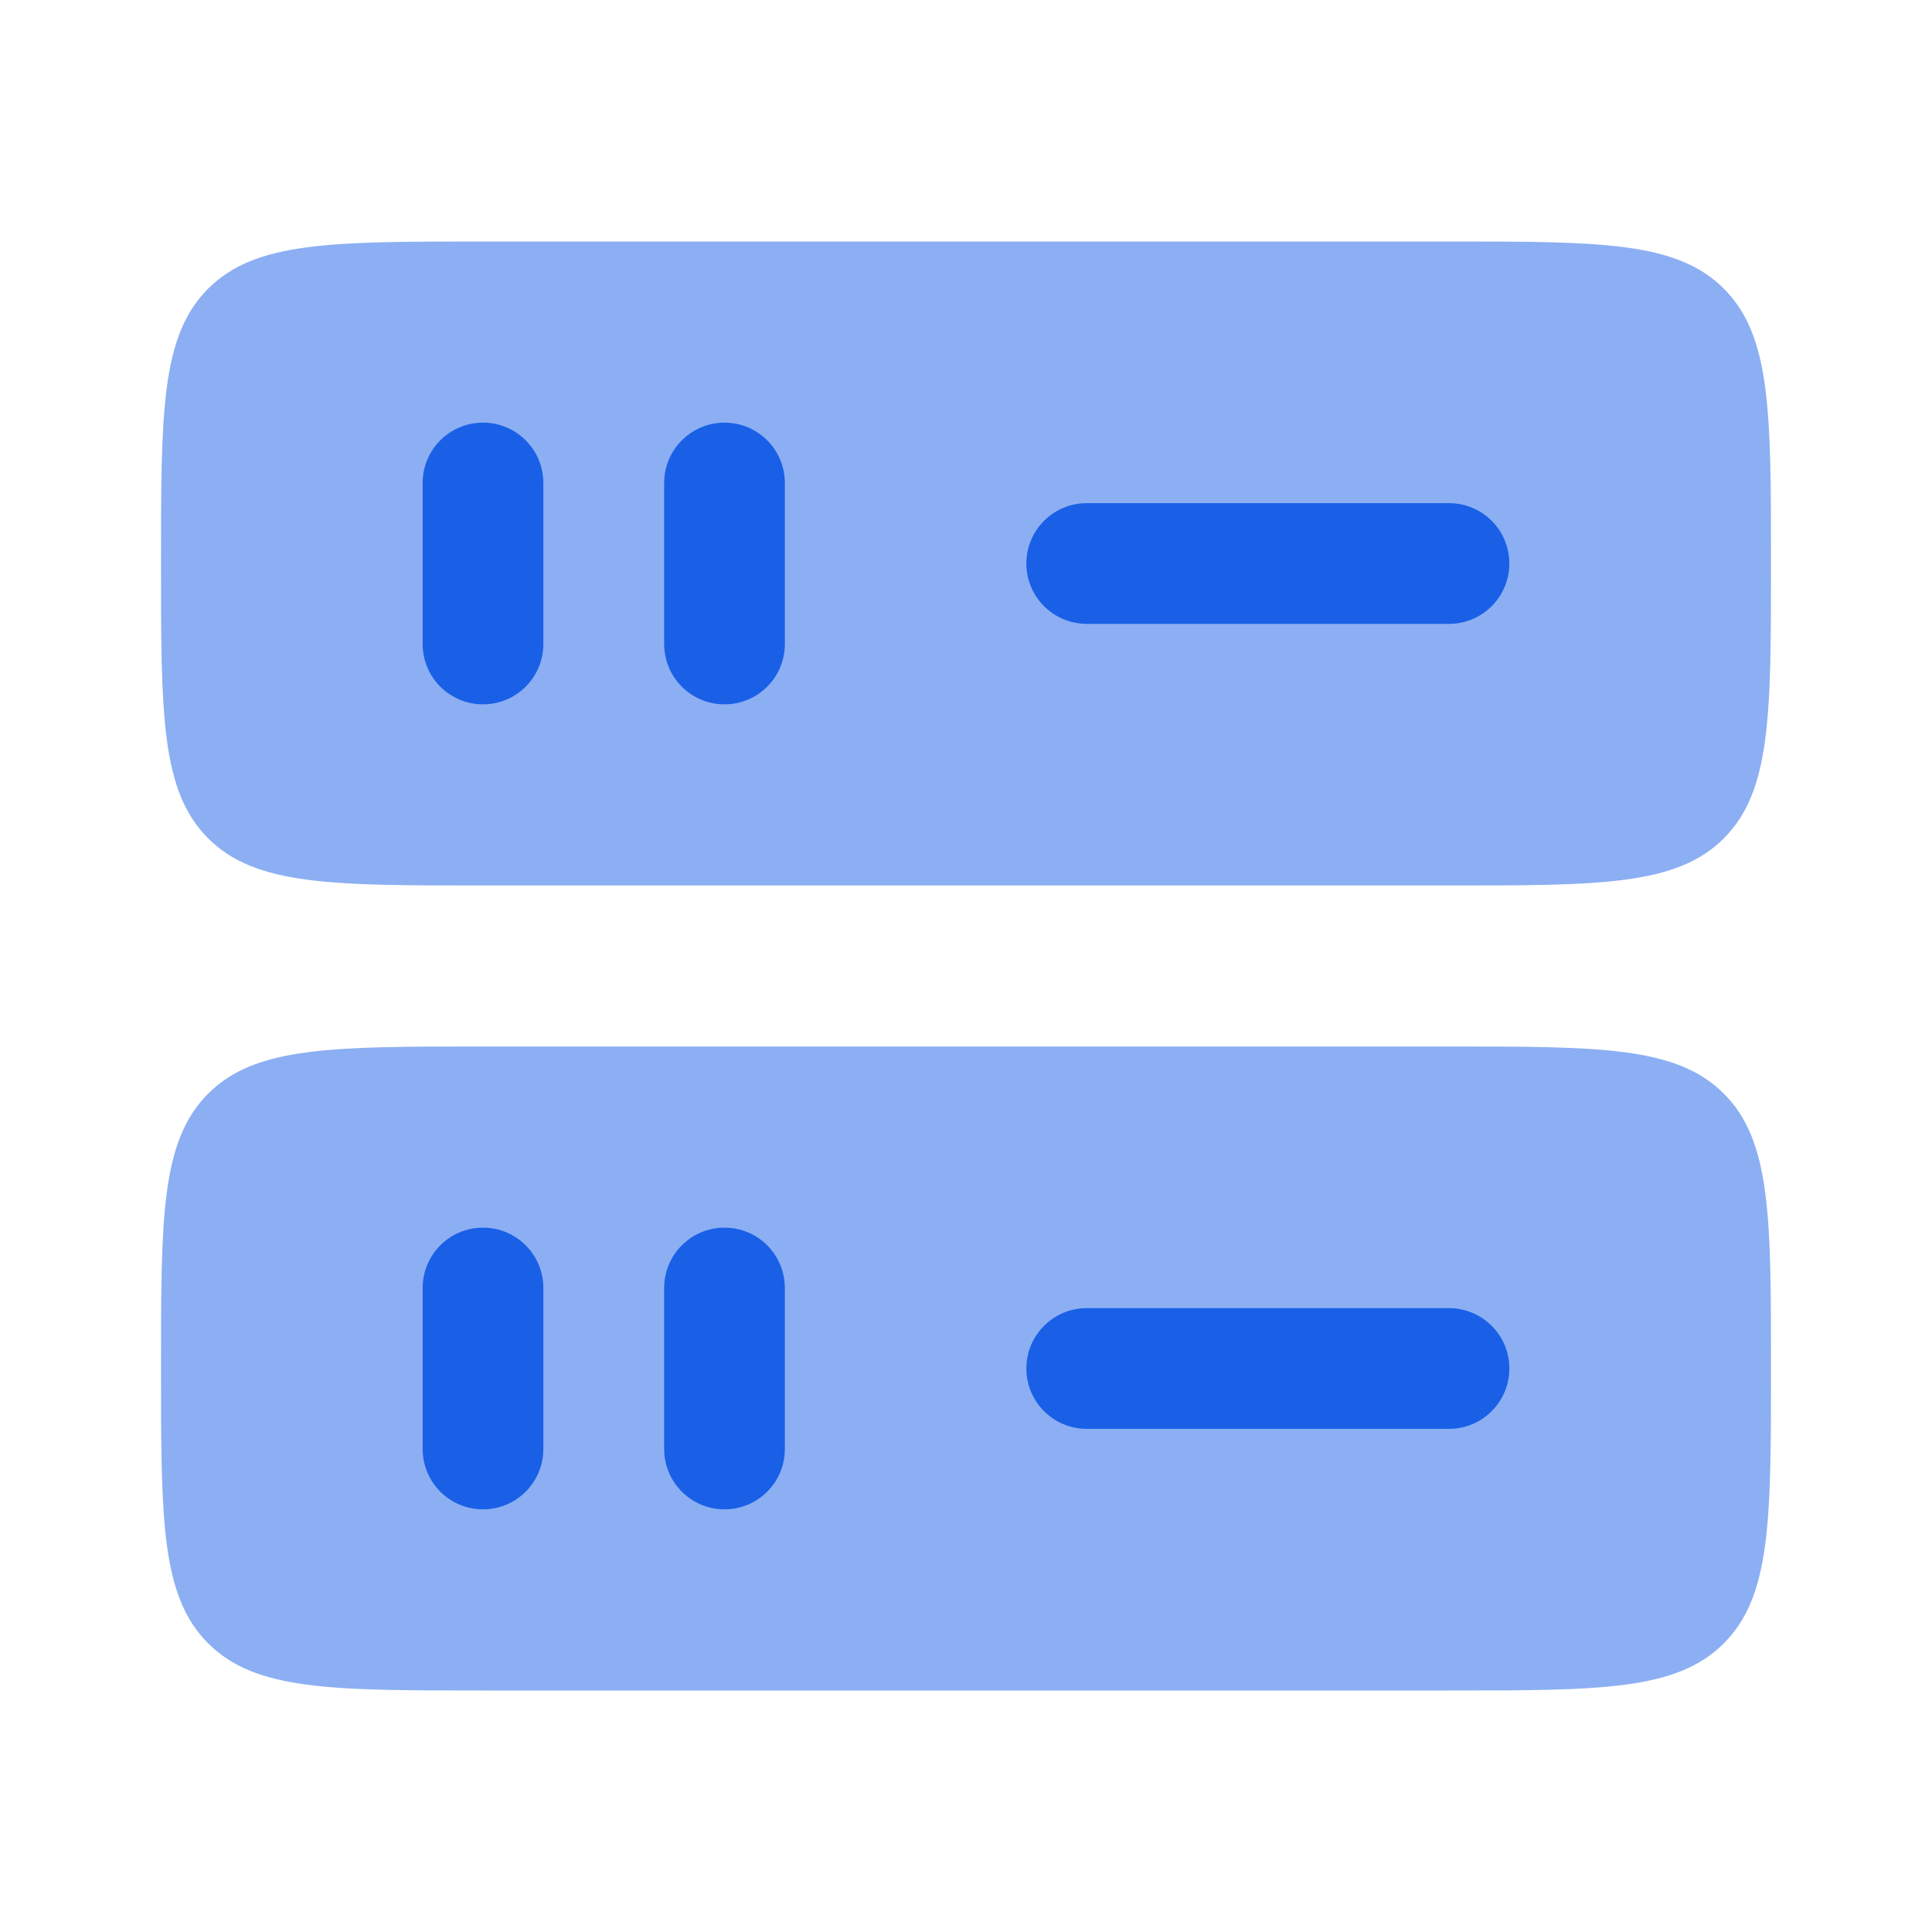 <svg width="42" height="42" viewBox="0 0 42 42" fill="none" xmlns="http://www.w3.org/2000/svg">
<g opacity="0.5">
<path d="M10.5 22.75H31.5C34.8 22.75 36.45 22.75 37.475 23.775C38.5 24.8 38.5 26.45 38.5 29.75C38.5 33.05 38.5 34.7 37.475 35.725C36.45 36.75 34.8 36.75 31.5 36.75H10.5C7.2 36.75 5.55 36.75 4.525 35.725C3.5 34.7 3.5 33.05 3.5 29.75C3.5 26.45 3.5 24.8 4.525 23.775C5.55 22.75 7.2 22.75 10.5 22.75Z" fill="#1960E7"/>
<path d="M10.5 5.25H31.5C34.8 5.25 36.45 5.25 37.475 6.275C38.5 7.3 38.5 8.95 38.5 12.25C38.5 15.55 38.5 17.2 37.475 18.225C36.45 19.25 34.8 19.25 31.5 19.25H10.5C7.2 19.25 5.55 19.25 4.525 18.225C3.5 17.2 3.5 15.55 3.5 12.25C3.5 8.95 3.5 7.3 4.525 6.275C5.55 5.25 7.2 5.25 10.5 5.25Z" fill="#1960E7"/>
</g>
<path d="M22.312 12.25C22.312 11.525 22.9 10.938 23.625 10.938H31.5C32.225 10.938 32.812 11.525 32.812 12.25C32.812 12.975 32.225 13.562 31.5 13.562H23.625C22.9 13.562 22.312 12.975 22.312 12.25Z" fill="#1960E7"/>
<path d="M10.5 15.312C9.775 15.312 9.188 14.725 9.188 14V10.5C9.188 9.775 9.775 9.188 10.5 9.188C11.225 9.188 11.812 9.775 11.812 10.5V14C11.812 14.725 11.225 15.312 10.5 15.312Z" fill="#1960E7"/>
<path d="M15.75 15.312C15.025 15.312 14.438 14.725 14.438 14V10.5C14.438 9.775 15.025 9.188 15.75 9.188C16.475 9.188 17.062 9.775 17.062 10.5V14C17.062 14.725 16.475 15.312 15.75 15.312Z" fill="#1960E7"/>
<path d="M22.312 29.75C22.312 29.025 22.9 28.438 23.625 28.438H31.5C32.225 28.438 32.812 29.025 32.812 29.75C32.812 30.475 32.225 31.062 31.5 31.062H23.625C22.9 31.062 22.312 30.475 22.312 29.75Z" fill="#1960E7"/>
<path d="M10.5 32.812C9.775 32.812 9.188 32.225 9.188 31.5V28C9.188 27.275 9.775 26.688 10.5 26.688C11.225 26.688 11.812 27.275 11.812 28V31.5C11.812 32.225 11.225 32.812 10.5 32.812Z" fill="#1960E7"/>
<path d="M15.75 32.812C15.025 32.812 14.438 32.225 14.438 31.5V28C14.438 27.275 15.025 26.688 15.75 26.688C16.475 26.688 17.062 27.275 17.062 28V31.5C17.062 32.225 16.475 32.812 15.75 32.812Z" fill="#1960E7"/>
</svg>
